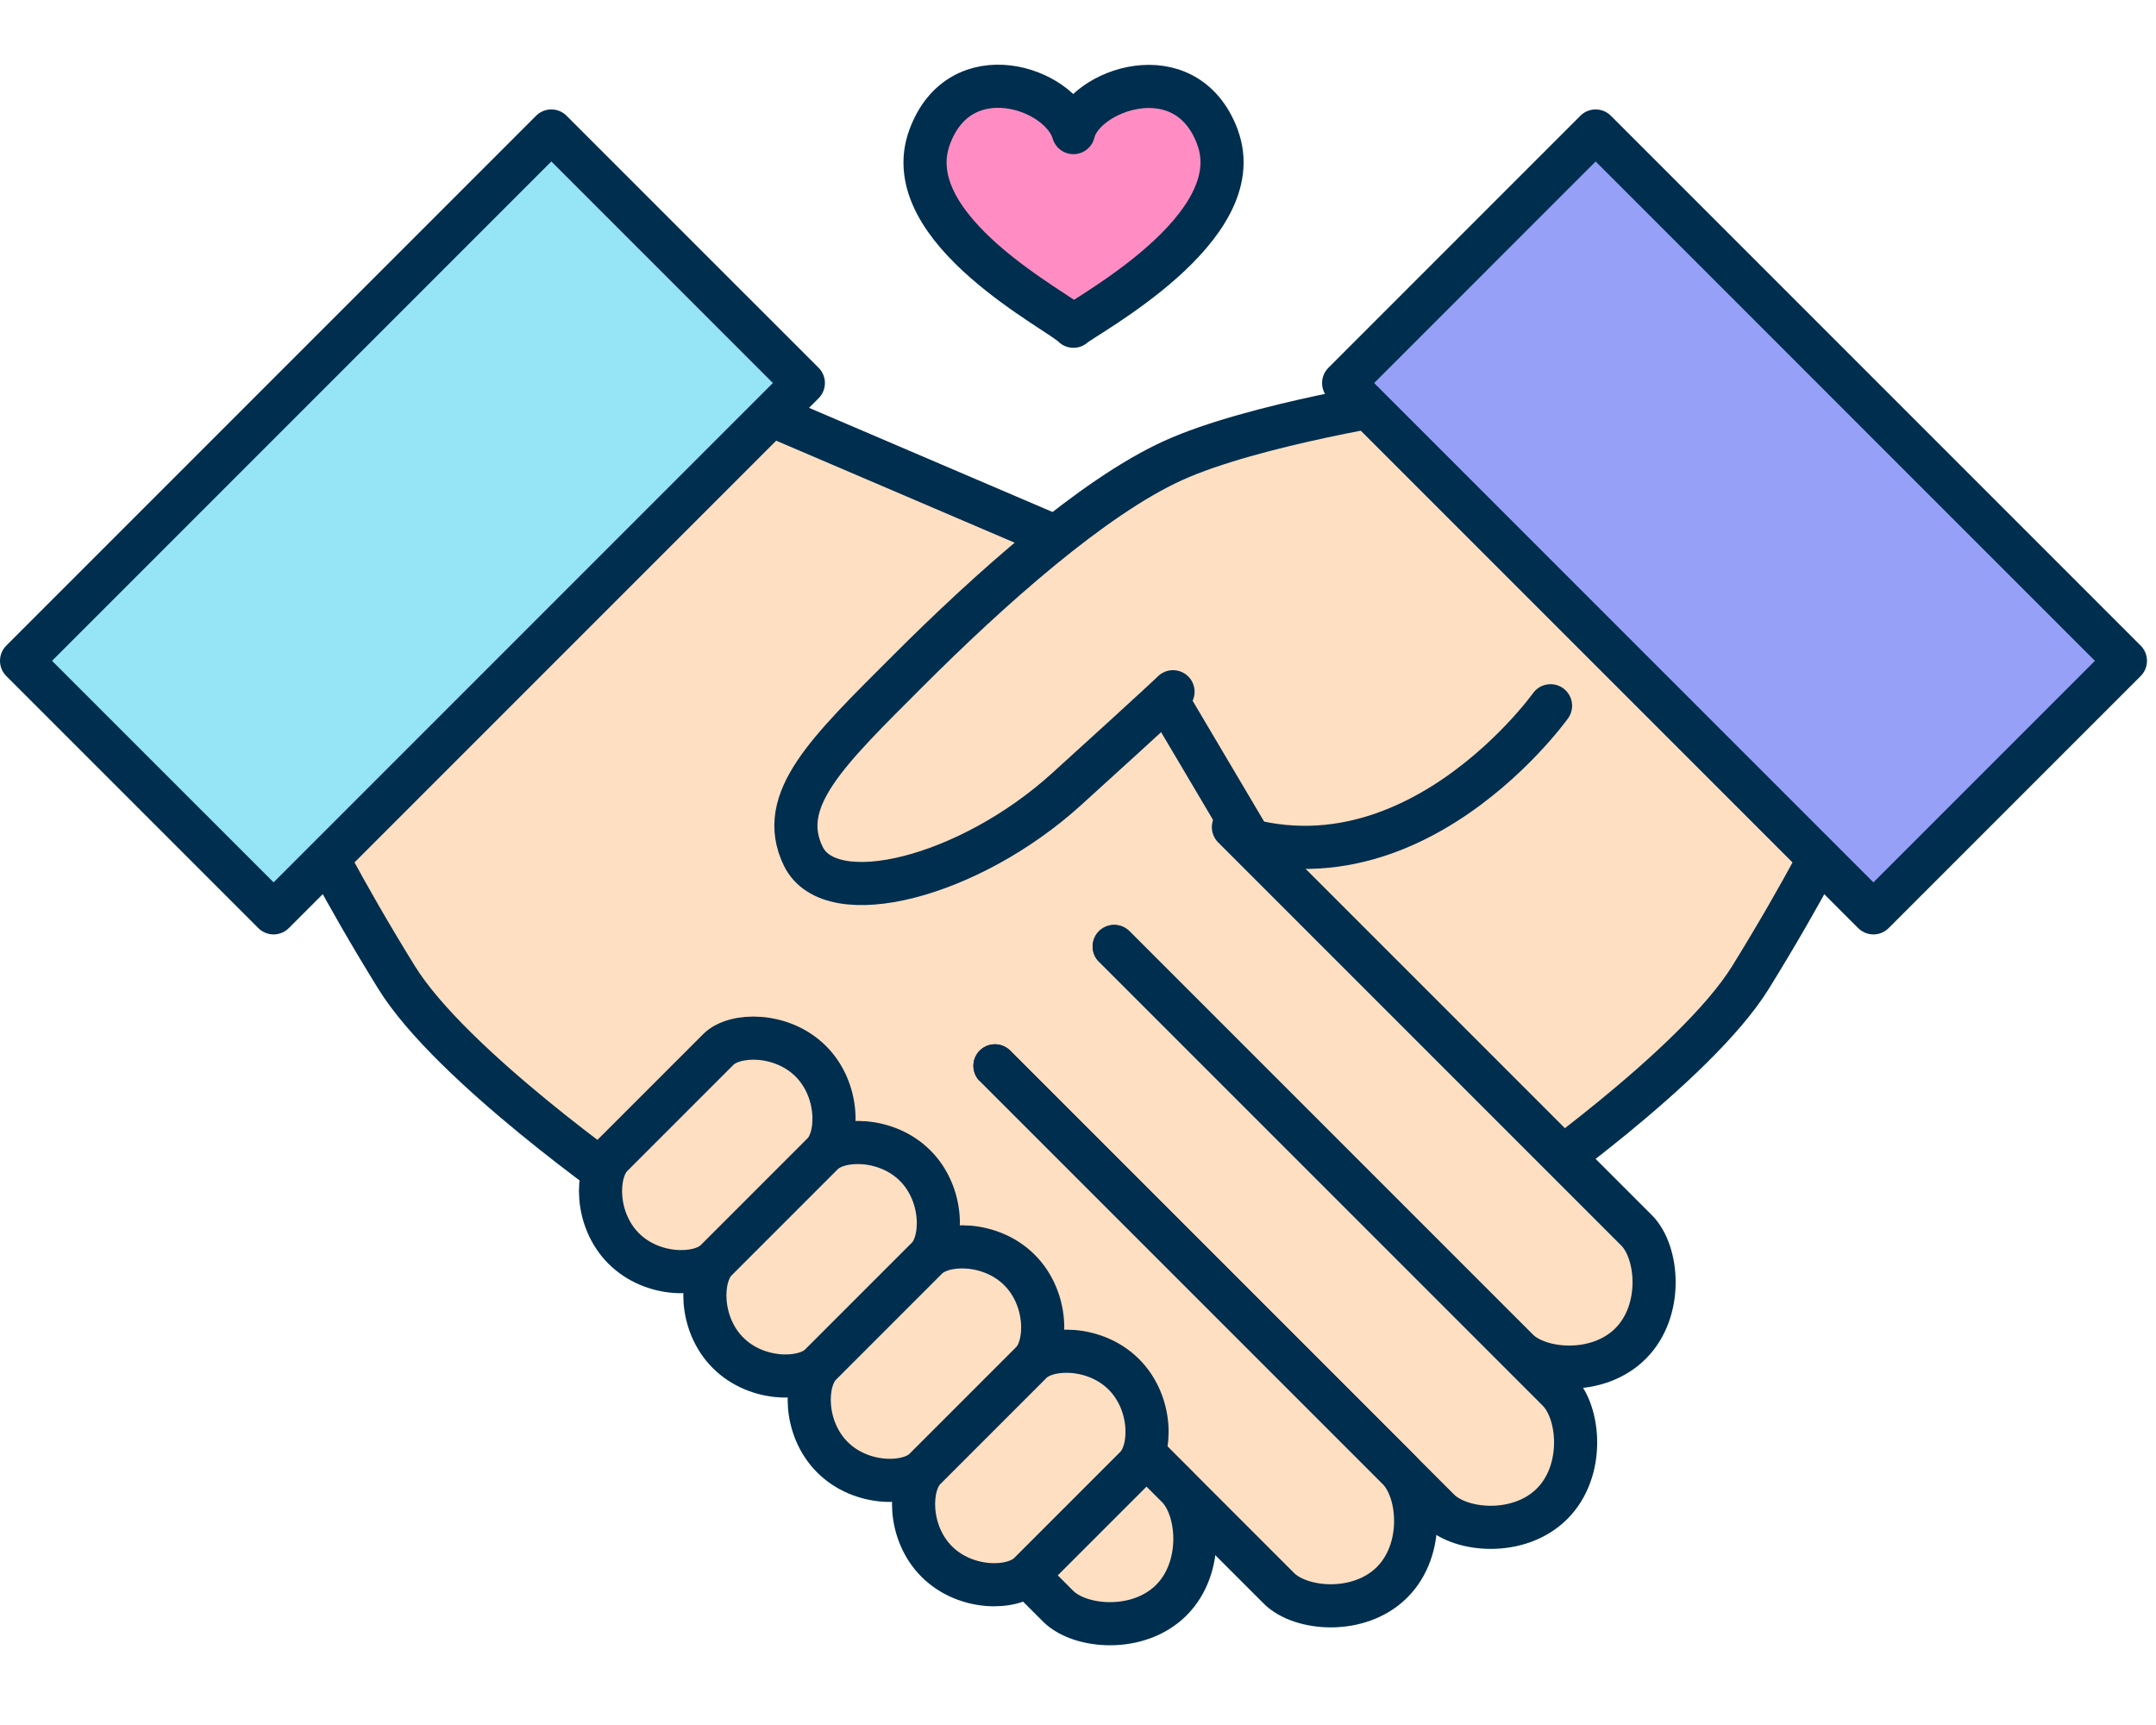 <svg width="100" height="80" viewBox="0 0 100 80" fill="none" xmlns="http://www.w3.org/2000/svg">
<path d="M70.368 55.21C70.368 55.21 78.658 49.44 81.198 45.32C83.748 41.2 85.188 38.25 85.188 38.25L65.478 18.54L55.228 22.75L41.248 39.55L63.258 61.56L70.358 55.21H70.368Z" fill="#FFDFC2" stroke="#002E4E" stroke-width="2" stroke-linecap="round" stroke-linejoin="round"/>
<path d="M71.918 32.73C71.918 32.73 64.418 43.24 54.818 37.67" stroke="#002E4E" stroke-width="2" stroke-linecap="round" stroke-linejoin="round"/>
<path d="M48.268 43.53L36.758 55.04C36.138 55.66 33.988 55.33 32.458 53.81C30.928 52.29 30.598 50.13 31.218 49.51L42.728 38" fill="#FFDFC2"/>
<path d="M48.268 43.53L36.758 55.04C36.138 55.66 33.988 55.33 32.458 53.81C30.928 52.29 30.598 50.13 31.218 49.51L42.728 38" stroke="#002E4E" stroke-width="2" stroke-linecap="round" stroke-linejoin="round"/>
<path d="M53.798 49.07L41.128 61.74C40.508 62.36 38.358 62.03 36.828 60.51C35.298 58.99 34.968 56.83 35.588 56.21L48.258 43.54" fill="#FFDFC2"/>
<path d="M53.798 49.07L41.128 61.74C40.508 62.36 38.358 62.03 36.828 60.51C35.298 58.99 34.968 56.83 35.588 56.21L48.258 43.54" stroke="#002E4E" stroke-width="2" stroke-linecap="round" stroke-linejoin="round"/>
<path d="M59.328 54.6L47.818 66.11C47.198 66.73 45.048 66.4 43.518 64.88C41.988 63.36 41.658 61.2 42.278 60.58L53.788 49.07" fill="#FFDFC2"/>
<path d="M59.328 54.6L47.818 66.11C47.198 66.73 45.048 66.4 43.518 64.88C41.988 63.36 41.658 61.2 42.278 60.58L53.788 49.07" stroke="#002E4E" stroke-width="2" stroke-linecap="round" stroke-linejoin="round"/>
<path d="M64.858 60.13L56.238 68.75C55.618 69.37 53.468 69.04 51.938 67.52C50.408 66 50.078 63.84 50.698 63.22L59.318 54.6" fill="#FFDFC2"/>
<path d="M64.858 60.13L56.238 68.75C55.618 69.37 53.468 69.04 51.938 67.52C50.408 66 50.078 63.84 50.698 63.22L59.318 54.6" stroke="#002E4E" stroke-width="2" stroke-linecap="round" stroke-linejoin="round"/>
<path d="M29.218 55.21C29.218 55.21 20.928 49.44 18.388 45.32C15.838 41.2 14.398 38.25 14.398 38.25L34.108 18.54L49.888 25.29L58.328 39.55L36.318 61.56L29.218 55.21Z" fill="#FFDFC2" stroke="#002E4E" stroke-width="2" stroke-linecap="round" stroke-linejoin="round"/>
<path d="M51.678 43.89L70.378 62.59C71.388 63.6 74.098 63.84 75.628 62.31C77.158 60.78 76.918 58.07 75.908 57.06L57.208 38.36" fill="#FFDFC2"/>
<path d="M51.678 43.89L70.378 62.59C71.388 63.6 74.098 63.84 75.628 62.31C77.158 60.78 76.918 58.07 75.908 57.06L57.208 38.36" stroke="#002E4E" stroke-width="2" stroke-linecap="round" stroke-linejoin="round"/>
<path d="M46.148 49.43L66.738 70.02C67.748 71.03 70.458 71.27 71.988 69.74C73.518 68.21 73.278 65.5 72.268 64.49L51.678 43.9" fill="#FFDFC2"/>
<path d="M46.148 49.43L66.738 70.02C67.748 71.03 70.458 71.27 71.988 69.74C73.518 68.21 73.278 65.5 72.268 64.49L51.678 43.9" stroke="#002E4E" stroke-width="2" stroke-linecap="round" stroke-linejoin="round"/>
<path d="M40.618 54.96L59.318 73.66C60.328 74.67 63.038 74.91 64.568 73.38C66.098 71.85 65.858 69.14 64.848 68.13L46.148 49.43" fill="#FFDFC2"/>
<path d="M40.618 54.96L59.318 73.66C60.328 74.67 63.038 74.91 64.568 73.38C66.098 71.85 65.858 69.14 64.848 68.13L46.148 49.43" stroke="#002E4E" stroke-width="2" stroke-linecap="round" stroke-linejoin="round"/>
<path d="M35.078 60.49L49.078 74.49C50.088 75.5 52.798 75.74 54.328 74.21C55.858 72.68 55.618 69.97 54.608 68.96L40.608 54.96" fill="#FFDFC2"/>
<path d="M35.078 60.49L49.078 74.49C50.088 75.5 52.798 75.74 54.328 74.21C55.858 72.68 55.618 69.97 54.608 68.96L40.608 54.96" stroke="#002E4E" stroke-width="2" stroke-linecap="round" stroke-linejoin="round"/>
<path d="M37.261 17.763L25.572 6.075L1 30.647L12.689 42.335L37.261 17.763Z" fill="#96E5F7" stroke="#002E4E" stroke-width="2" stroke-linecap="round" stroke-linejoin="round"/>
<path d="M28.928 57.9C30.268 59.24 32.458 59.21 33.218 58.45L38.158 53.51C38.918 52.75 38.948 50.56 37.608 49.22C36.268 47.88 34.078 47.91 33.318 48.67L28.378 53.61C27.618 54.37 27.588 56.56 28.928 57.9Z" fill="#FFDFC2" stroke="#002E4E" stroke-width="2" stroke-linecap="round" stroke-linejoin="round"/>
<path d="M33.768 62.74C35.108 64.08 37.298 64.05 38.058 63.29L42.998 58.35C43.758 57.59 43.788 55.4 42.448 54.06C41.108 52.72 38.918 52.75 38.158 53.51L33.218 58.45C32.458 59.21 32.428 61.4 33.768 62.74Z" fill="#FFDFC2" stroke="#002E4E" stroke-width="2" stroke-linecap="round" stroke-linejoin="round"/>
<path d="M38.608 67.58C39.948 68.92 42.138 68.89 42.898 68.13L47.838 63.19C48.598 62.43 48.628 60.24 47.288 58.9C45.948 57.56 43.758 57.59 42.998 58.35L38.058 63.29C37.298 64.05 37.268 66.24 38.608 67.58Z" fill="#FFDFC2" stroke="#002E4E" stroke-width="2" stroke-linecap="round" stroke-linejoin="round"/>
<path d="M43.448 72.42C44.788 73.76 46.978 73.73 47.738 72.97L52.678 68.03C53.438 67.27 53.468 65.08 52.128 63.74C50.788 62.4 48.598 62.43 47.838 63.19L42.898 68.13C42.138 68.89 42.108 71.08 43.448 72.42Z" fill="#FFDFC2" stroke="#002E4E" stroke-width="2" stroke-linecap="round" stroke-linejoin="round"/>
<path d="M66.618 18.54H65.478C65.478 18.54 58.148 19.66 54.408 21.36C50.668 23.06 45.868 27.36 42.128 31.1C38.388 34.84 35.988 37.1 37.258 39.71C38.528 42.32 44.948 40.7 49.468 36.6C53.988 32.5 54.408 32.08 54.408 32.08" fill="#FFDFC2"/>
<path d="M66.618 18.54H65.478C65.478 18.54 58.148 19.66 54.408 21.36C50.668 23.06 45.868 27.36 42.128 31.1C38.388 34.84 35.988 37.1 37.258 39.71C38.528 42.32 44.948 40.7 49.468 36.6C53.988 32.5 54.408 32.08 54.408 32.08" stroke="#002E4E" stroke-width="2" stroke-linecap="round" stroke-linejoin="round"/>
<path d="M86.893 42.335L98.581 30.647L74.009 6.075L62.321 17.764L86.893 42.335Z" fill="#96A0F7" stroke="#002E4E" stroke-width="2" stroke-linecap="round" stroke-linejoin="round"/>
<path d="M56.468 6.35C54.998 2.43 50.239 4.19 49.788 6.15C49.178 4.06 44.529 2.51 43.118 6.36C41.538 10.65 49.239 14.5 49.788 15.13C50.339 14.63 58.048 10.58 56.468 6.36V6.35Z" fill="#FF8DC4" stroke="#002E4E" stroke-width="2" stroke-linecap="round" stroke-linejoin="round"/>
</svg>
